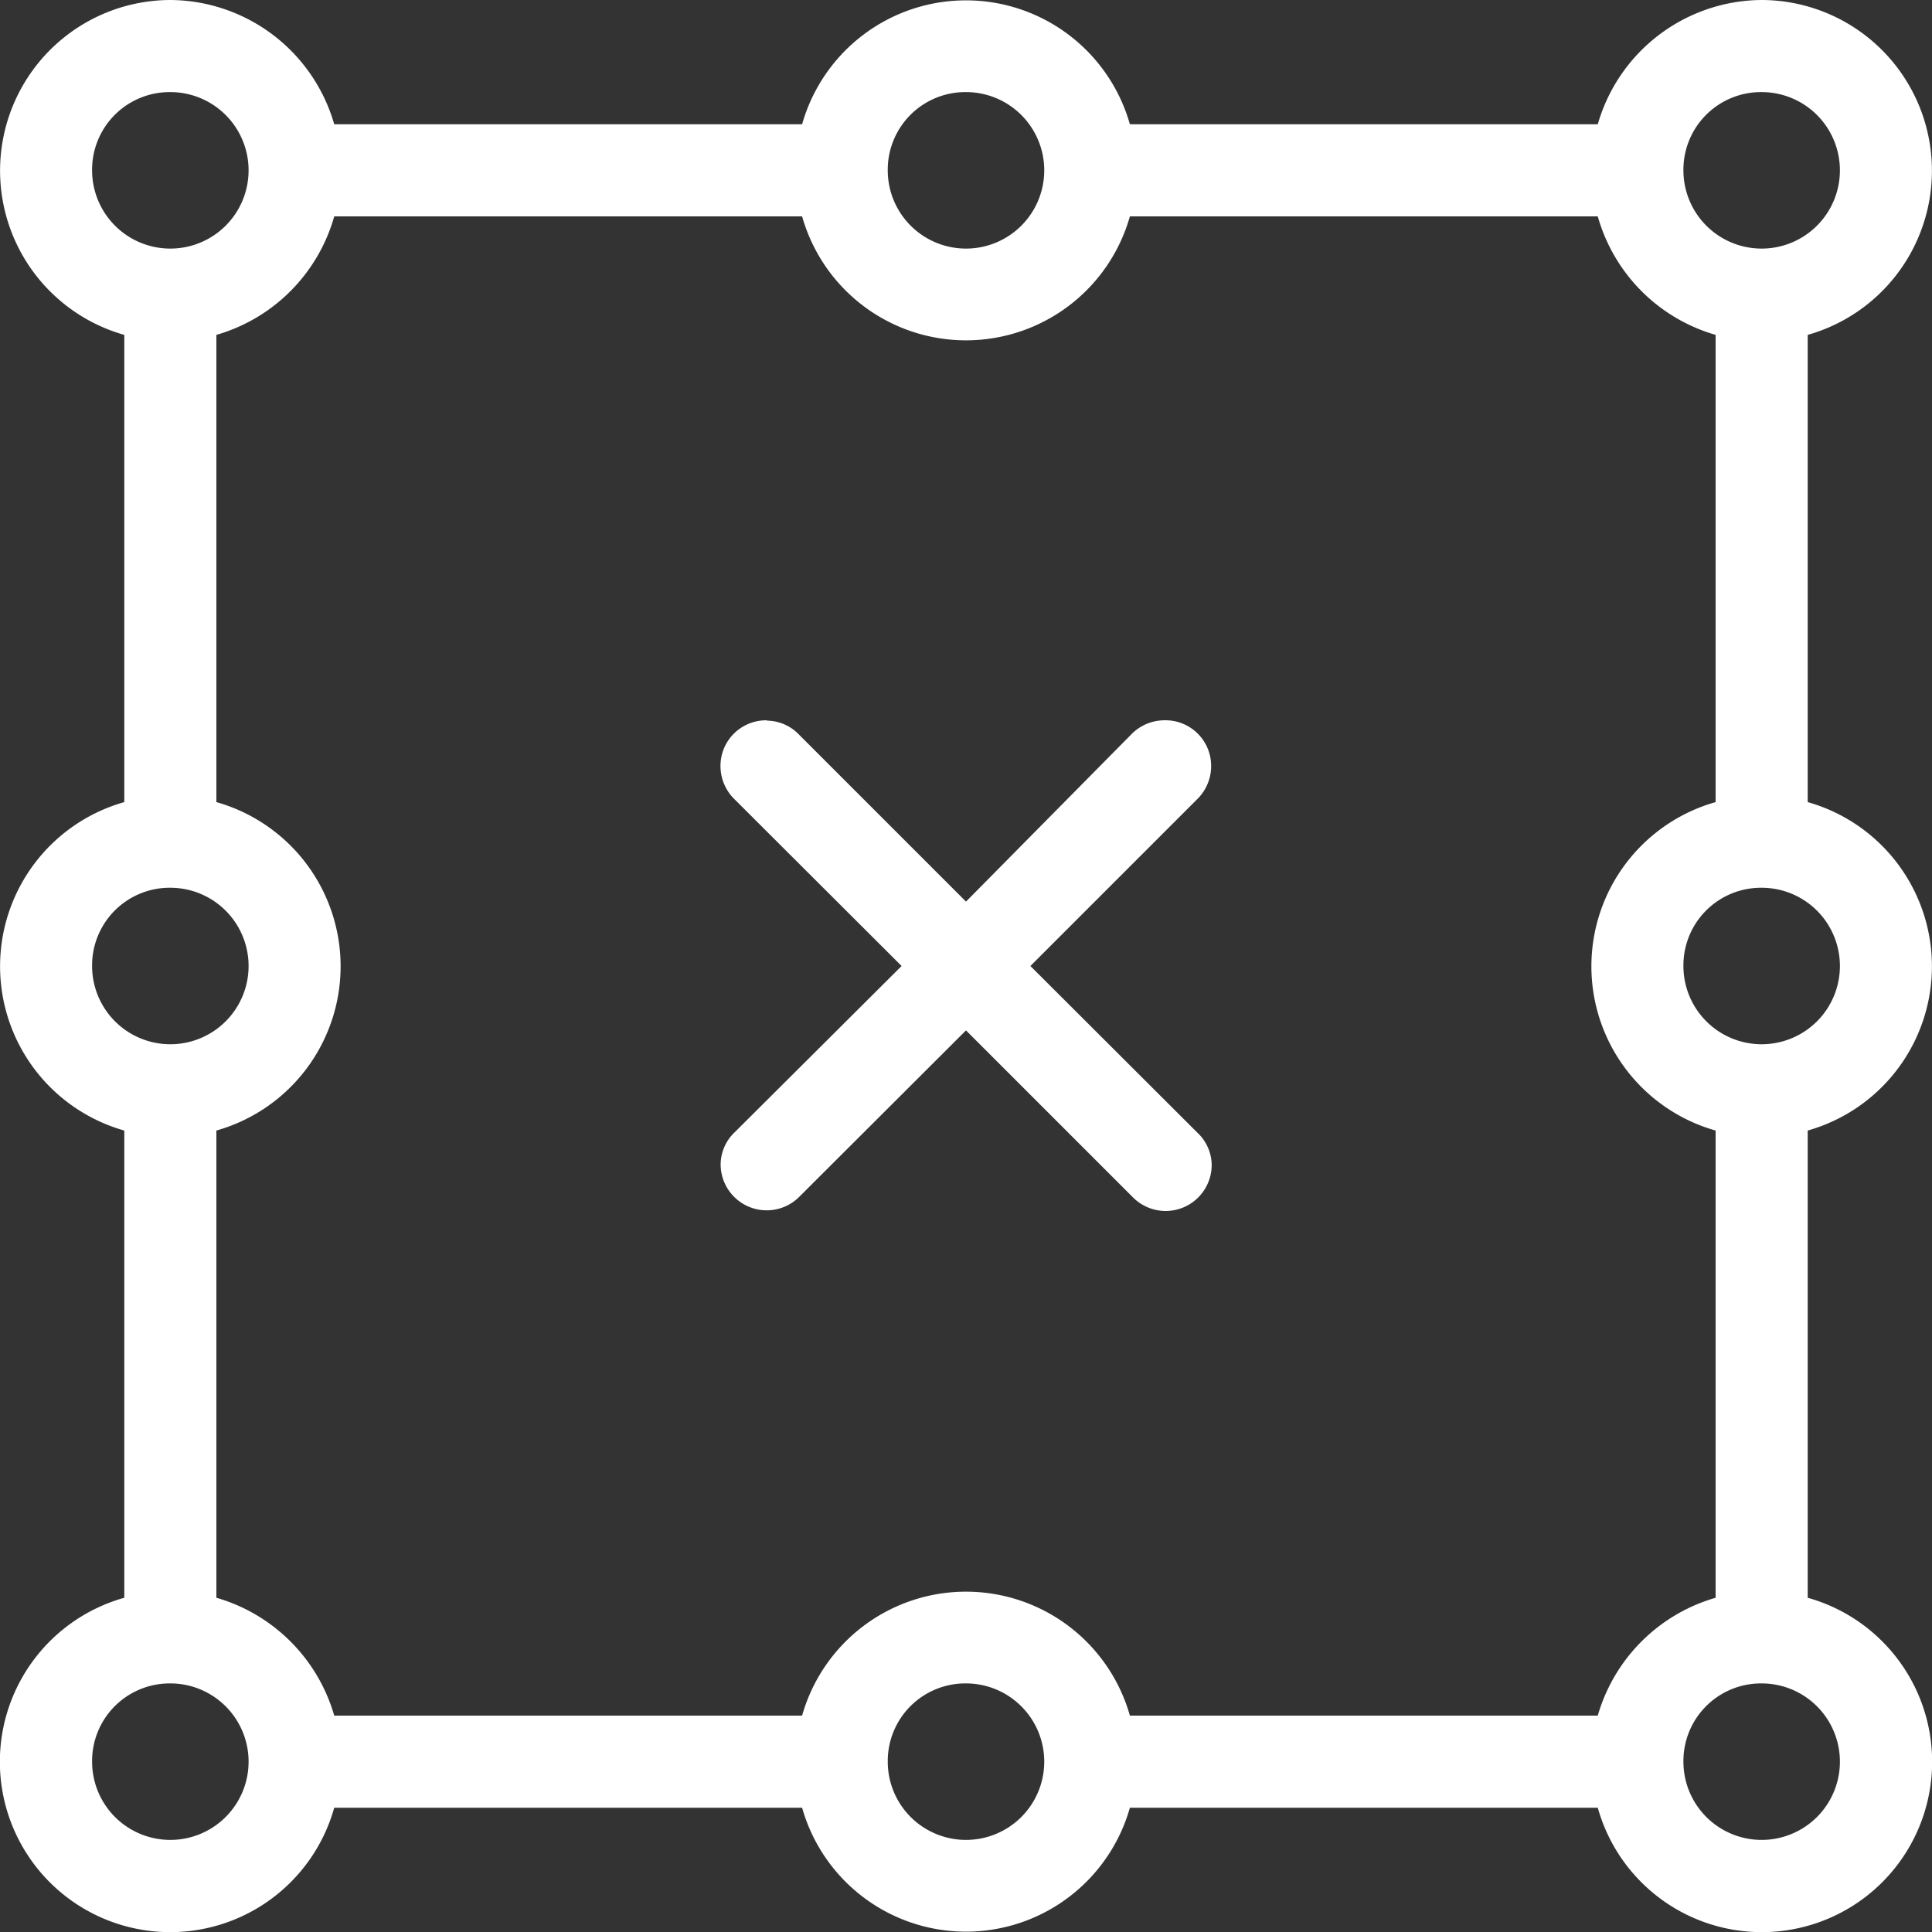 <svg xmlns="http://www.w3.org/2000/svg" width="60" height="60" viewBox="0 0 60 60"><rect x="0" y="0" width="60" height="60" fill="#333333" stroke="none"/><defs><style>.cls-1{fill:#fff;}</style></defs><g id="Layer_2" data-name="Layer 2"><g id="Layer_1-2" data-name="Layer 1"><path class="cls-1" d="M5.29,0A5.3,5.3,0,0,0,3.86,10.4V24.91a5.3,5.3,0,0,0,0,10.2V49.62a5.29,5.29,0,1,0,6.52,6.52H24.91a5.29,5.29,0,0,0,10.18,0H49.62a5.29,5.29,0,1,0,6.52-6.52V35.11a5.3,5.3,0,0,0,0-10.2V10.4A5.3,5.3,0,0,0,54.71,0a5.33,5.33,0,0,0-5.09,3.86H35.09a5.29,5.29,0,0,0-10.18,0H10.38A5.33,5.33,0,0,0,5.29,0Zm0,2.86A2.43,2.43,0,1,1,2.86,5.29,2.41,2.41,0,0,1,5.29,2.86ZM30,2.86a2.43,2.43,0,1,1-2.43,2.43A2.41,2.41,0,0,1,30,2.86Zm24.71,0a2.43,2.43,0,1,1-2.43,2.43A2.41,2.41,0,0,1,54.71,2.86ZM10.38,6.72H24.91a5.29,5.29,0,0,0,10.18,0H49.62a5.34,5.34,0,0,0,3.66,3.68V24.91a5.3,5.3,0,0,0,0,10.2V49.62a5.35,5.35,0,0,0-3.66,3.66H35.09a5.29,5.29,0,0,0-10.18,0H10.38a5.35,5.35,0,0,0-3.66-3.66V35.11a5.3,5.3,0,0,0,0-10.2V10.4A5.34,5.34,0,0,0,10.38,6.72ZM23.82,22.37a1.42,1.42,0,0,0-1.34.88,1.44,1.44,0,0,0,.33,1.57L28,30l-5.18,5.16a1.39,1.39,0,0,0-.44,1,1.43,1.43,0,0,0,2.45,1L30,32l5.18,5.18a1.43,1.43,0,0,0,2.45-1,1.39,1.39,0,0,0-.44-1L32,30l5.18-5.18a1.44,1.44,0,0,0,.32-1.59,1.42,1.42,0,0,0-1.37-.86,1.44,1.44,0,0,0-1,.44L30,28l-5.18-5.18a1.4,1.4,0,0,0-1-.44ZM5.29,27.57A2.43,2.43,0,1,1,2.86,30,2.41,2.41,0,0,1,5.29,27.57Zm49.42,0A2.43,2.43,0,1,1,52.28,30,2.41,2.41,0,0,1,54.71,27.57ZM5.29,52.28a2.43,2.43,0,1,1-2.43,2.43A2.41,2.41,0,0,1,5.29,52.28Zm24.71,0a2.43,2.43,0,1,1-2.43,2.43A2.41,2.41,0,0,1,30,52.28Zm24.71,0a2.43,2.43,0,1,1-2.43,2.43A2.41,2.41,0,0,1,54.71,52.28Z"/></g></g></svg>